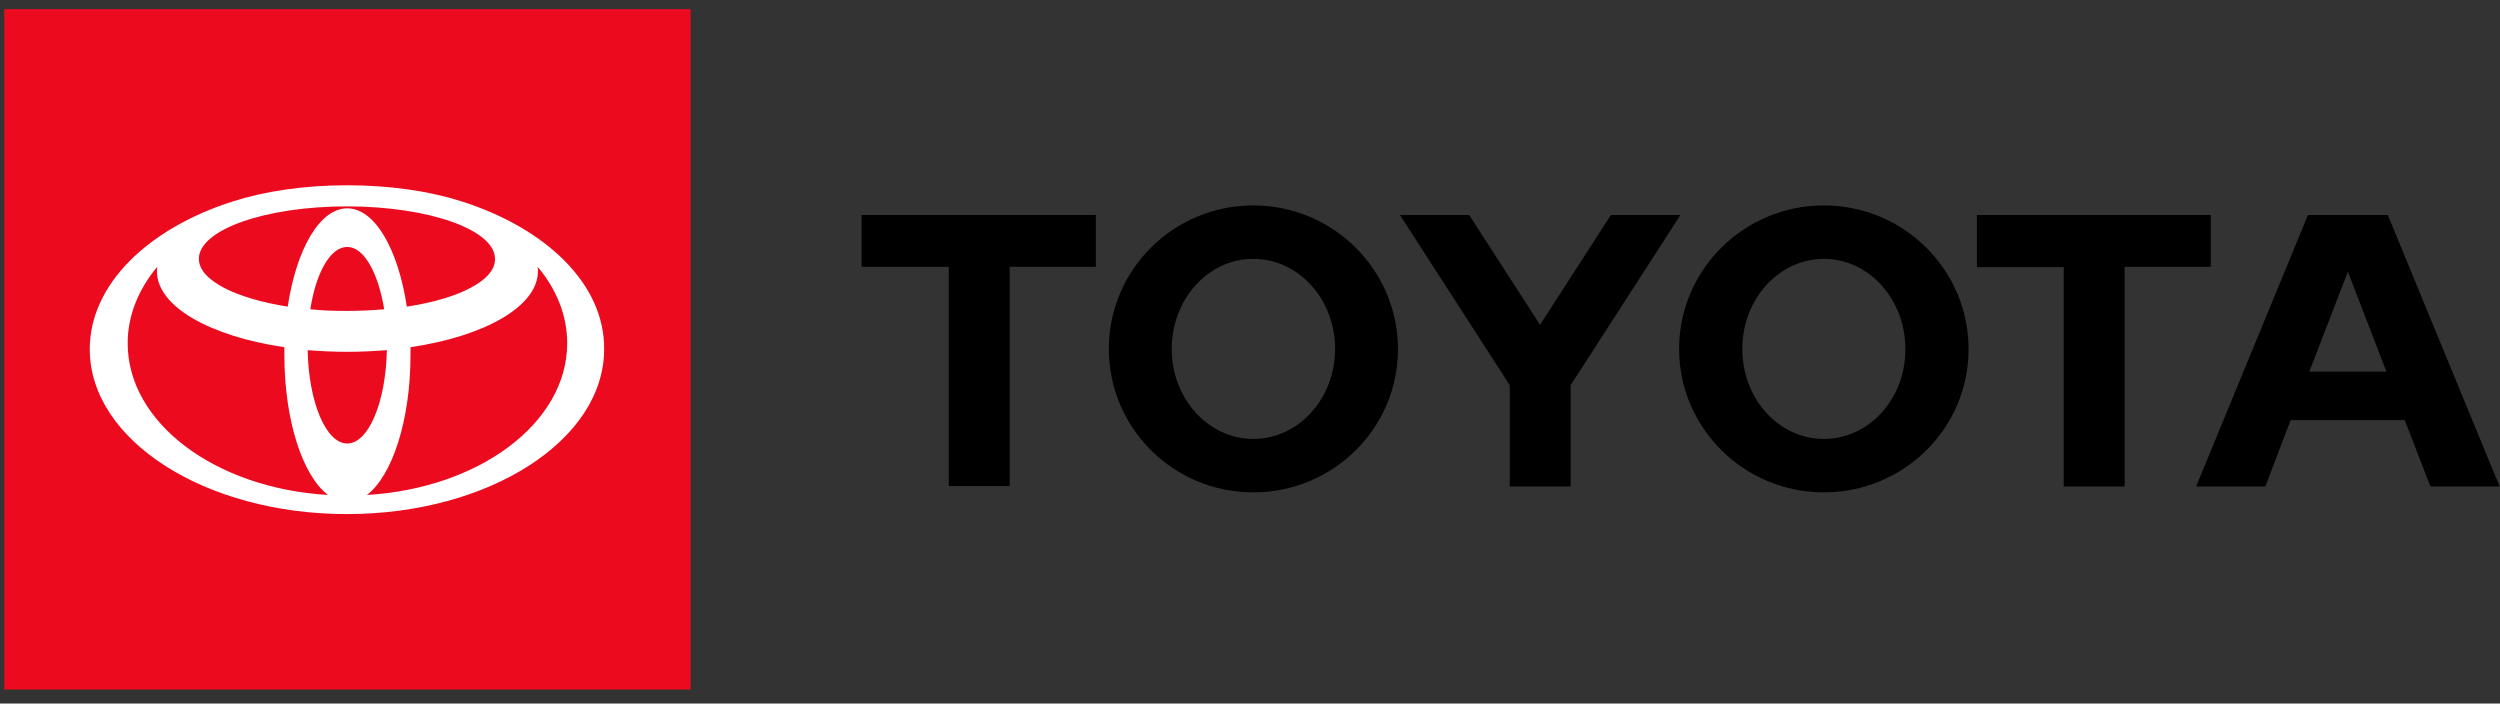 <?xml version="1.0" encoding="UTF-8"?> <svg xmlns="http://www.w3.org/2000/svg" width="199" height="56" viewBox="0 0 199 56" fill="none"><rect x="0" y="0" width="199" height="56" fill="#333333" stroke="none"/><g clip-path="url(#clip0_13027_14517)"><path d="M183.819 29.584L186.891 21.629L189.963 29.584H183.819ZM190.069 17.114H183.713L174.814 38.72H180.323L182.336 33.443H191.42L193.459 38.72H198.968L190.069 17.114ZM145.178 34.939C141.576 34.939 138.689 31.736 138.689 27.772C138.689 23.808 141.603 20.605 145.178 20.605C148.754 20.605 151.667 23.808 151.667 27.772C151.693 31.736 148.78 34.939 145.178 34.939ZM145.178 16.352C138.822 16.352 133.657 21.472 133.657 27.772C133.657 34.073 138.822 39.192 145.178 39.192C151.534 39.192 156.699 34.099 156.699 27.799C156.699 21.472 151.534 16.352 145.178 16.352ZM99.757 34.939C96.182 34.939 93.269 31.736 93.269 27.772C93.269 23.808 96.182 20.605 99.757 20.605C103.359 20.605 106.273 23.808 106.273 27.772C106.273 31.736 103.359 34.939 99.757 34.939ZM99.757 16.352C93.401 16.352 88.263 21.472 88.263 27.772C88.263 34.073 93.401 39.192 99.757 39.192C106.114 39.192 111.278 34.099 111.278 27.799C111.278 21.472 106.114 16.352 99.757 16.352ZM128.228 17.114L122.587 25.856L116.946 17.114H111.437L120.177 30.66V38.72H125.023V30.66L133.763 17.114C133.737 17.114 128.228 17.114 128.228 17.114ZM175.98 17.114H157.361V21.262H164.273V38.72H169.12V21.235H175.98V17.114ZM68.612 21.235H75.524V38.693H80.371V21.235H87.23V17.114H68.585V21.235H68.612Z" fill="black"></path><path d="M54.973 0.729H0.335V54.889H54.973V0.729Z" fill="#EB0A1E"></path><path d="M36.753 16.033C34.211 15.219 31.059 14.747 27.643 14.747C24.226 14.747 21.075 15.219 18.532 16.033C11.778 18.186 7.144 22.649 7.144 27.794C7.144 35.04 16.307 40.921 27.616 40.921C38.925 40.921 48.089 35.04 48.089 27.794C48.142 22.649 43.507 18.186 36.753 16.033ZM27.643 35.303C25.948 35.303 24.57 32.021 24.491 27.873C25.497 27.952 26.557 28.004 27.643 28.004C28.729 28.004 29.762 27.952 30.794 27.873C30.715 31.995 29.338 35.303 27.643 35.303ZM24.703 24.618C25.153 21.704 26.292 19.656 27.643 19.656C28.967 19.656 30.106 21.704 30.582 24.618C29.655 24.697 28.649 24.749 27.643 24.749C26.636 24.749 25.656 24.723 24.703 24.618ZM32.383 24.408C31.695 19.84 29.841 16.584 27.643 16.584C25.445 16.584 23.591 19.84 22.902 24.408C18.744 23.752 15.831 22.308 15.831 20.601C15.831 18.291 21.101 16.427 27.616 16.427C34.131 16.427 39.402 18.291 39.402 20.601C39.455 22.308 36.541 23.778 32.383 24.408ZM10.163 27.322C10.163 25.09 11.037 23.016 12.52 21.231C12.494 21.363 12.494 21.494 12.494 21.599C12.494 24.408 16.731 26.771 22.637 27.637C22.637 27.847 22.637 28.057 22.637 28.267C22.637 33.465 24.094 37.876 26.107 39.398C17.155 38.873 10.163 33.675 10.163 27.322ZM29.205 39.398C31.218 37.876 32.675 33.465 32.675 28.267C32.675 28.057 32.675 27.847 32.675 27.637C38.581 26.771 42.818 24.382 42.818 21.599C42.818 21.468 42.818 21.336 42.792 21.231C44.301 23.016 45.149 25.117 45.149 27.322C45.149 33.675 38.13 38.873 29.205 39.398Z" fill="white"></path></g><defs><clipPath id="clip0_13027_14517"><rect width="198.633" height="54.343" fill="white" transform="translate(0.335 0.729)"></rect></clipPath></defs></svg> 